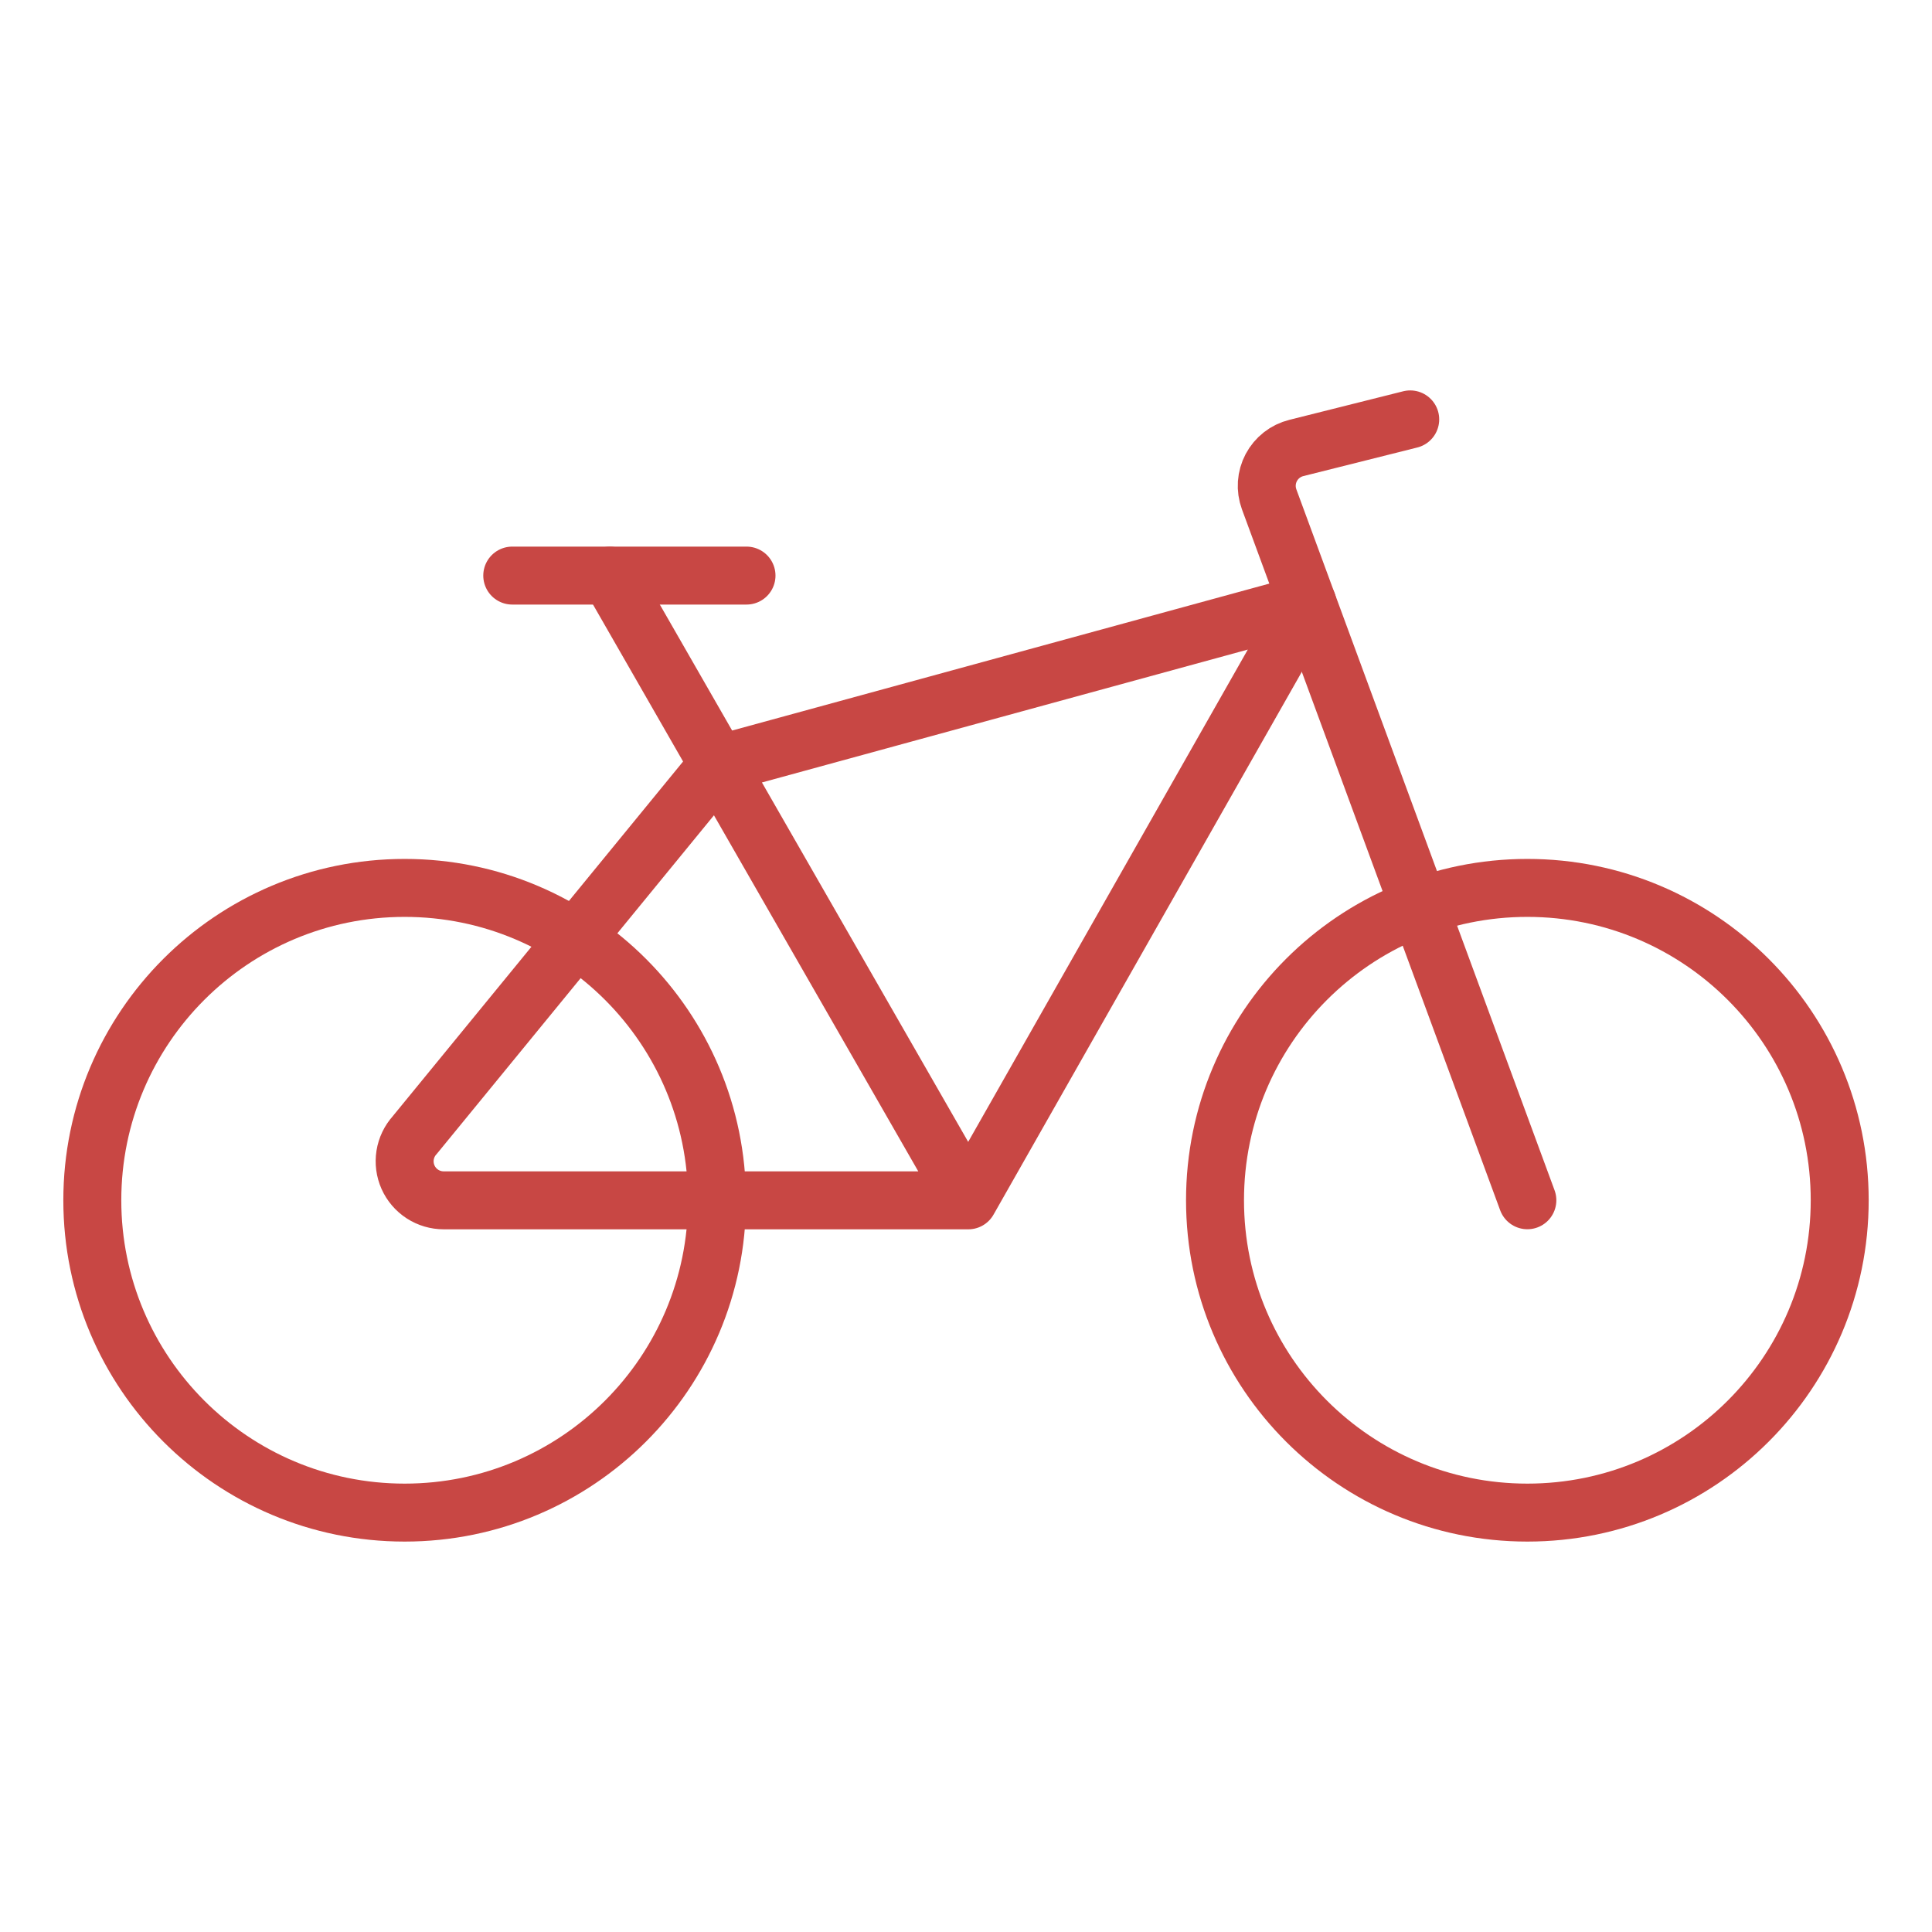 <svg xmlns="http://www.w3.org/2000/svg" fill="none" viewBox="-1.5 -1.5 100 100" id="Bicycle--Streamline-Ultimate.svg" height="100" width="100"><desc>Bicycle Streamline Icon: https://streamlinehq.com</desc><path stroke="#c84744" stroke-linecap="round" stroke-linejoin="round" d="M19.445 76.792c8.929 0 16.167 -7.238 16.167 -16.167 0 -8.928 -7.238 -16.167 -16.167 -16.167C10.516 44.458 3.278 51.697 3.278 60.625c0 8.928 7.238 16.167 16.167 16.167Z" stroke-width="3"></path><path stroke="#c84744" stroke-linecap="round" stroke-linejoin="round" d="M77.556 76.792c8.928 0 16.167 -7.238 16.167 -16.167 0 -8.928 -7.238 -16.167 -16.167 -16.167 -8.929 0 -16.167 7.238 -16.167 16.167 0 8.928 7.238 16.167 16.167 16.167Z" stroke-width="3"></path><path stroke="#c84744" stroke-linecap="round" stroke-linejoin="round" d="m48.62 60.629 17.554 -30.907 -30.502 8.343L19.965 57.254c-0.262 0.29 -0.434 0.65 -0.496 1.037 -0.061 0.386 -0.009 0.782 0.15 1.14 0.159 0.357 0.419 0.66 0.747 0.873 0.328 0.213 0.711 0.325 1.102 0.325h27.151Zm0 0L30.065 28.296" stroke-width="3"></path><path stroke="#c84744" stroke-linecap="round" stroke-linejoin="round" d="m77.556 60.625 -13.366 -36.282c-0.097 -0.266 -0.138 -0.55 -0.119 -0.832 0.019 -0.283 0.098 -0.558 0.23 -0.809 0.133 -0.25 0.316 -0.47 0.54 -0.645 0.223 -0.175 0.481 -0.301 0.755 -0.369L71.493 20.208" stroke-width="3"></path><path stroke="#c84744" stroke-linecap="round" stroke-linejoin="round" d="M25.014 28.292h12.125" stroke-width="3"></path></svg>
